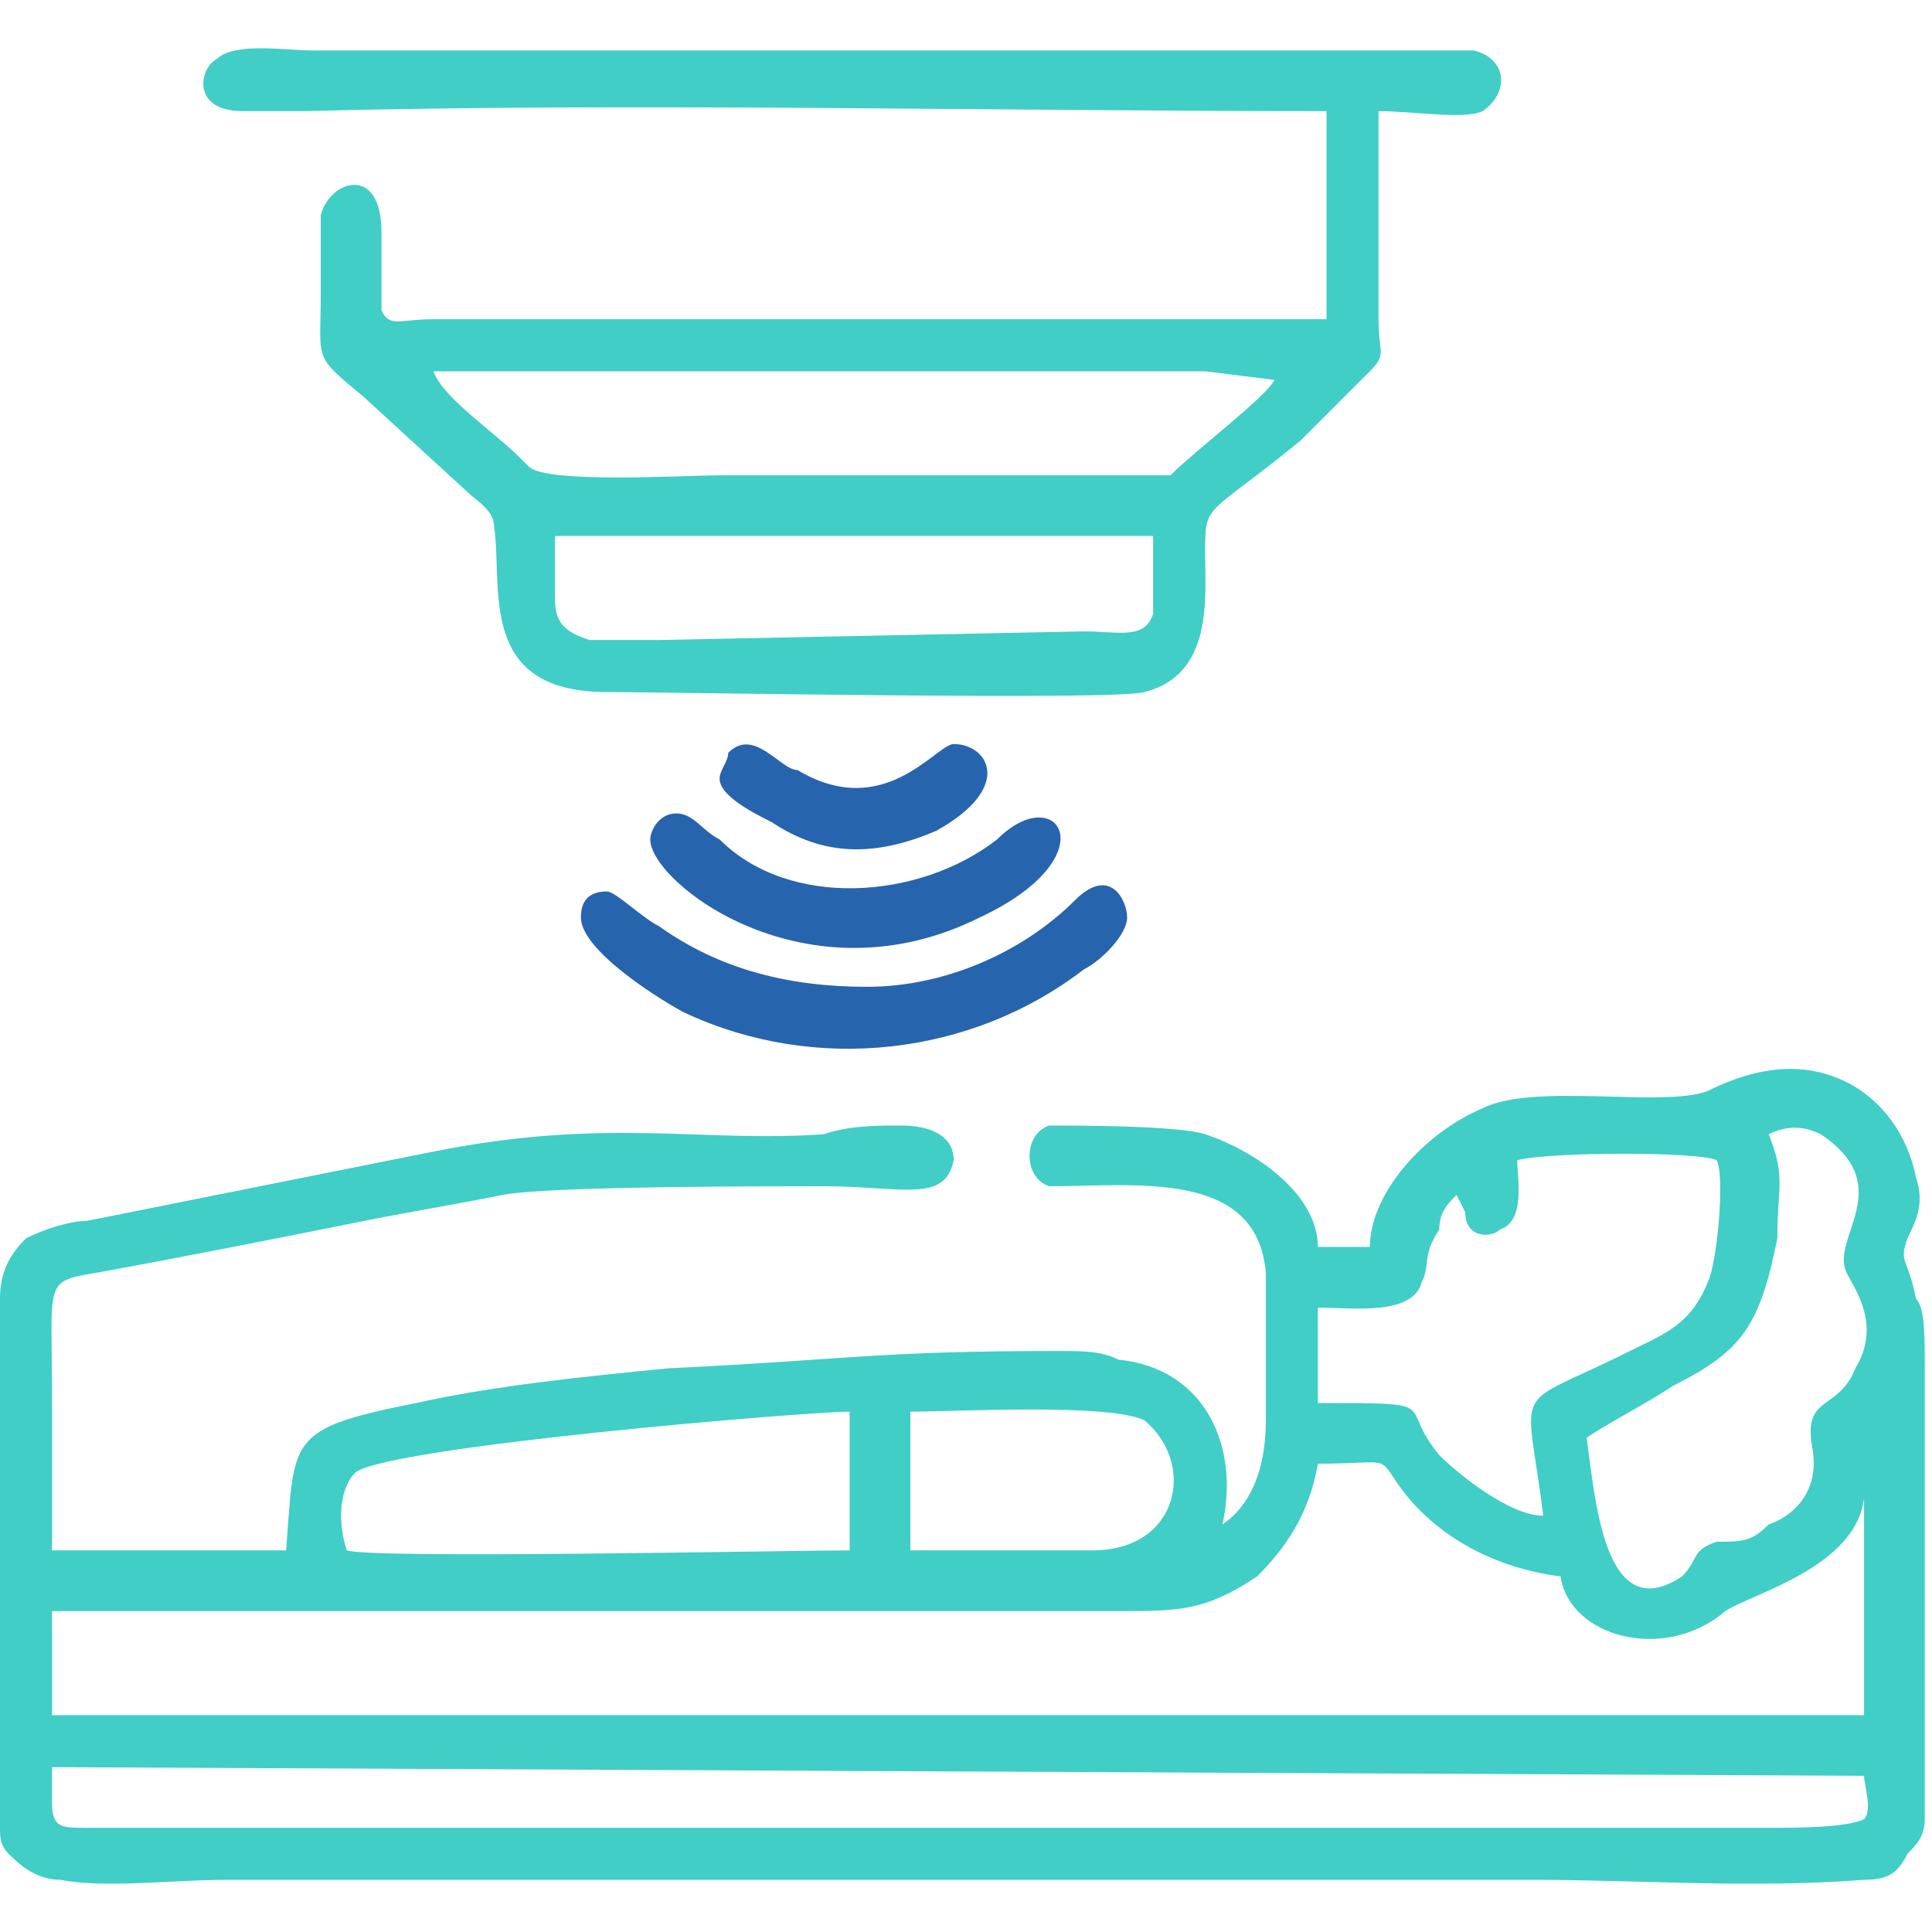 <svg width="40" height="40" viewBox="0 0 40 40" fill="none" xmlns="http://www.w3.org/2000/svg">
<path fill-rule="evenodd" clip-rule="evenodd" d="M21.72 24.56C23.515 24.56 26.028 24.201 26.208 26.355C26.208 27.253 26.208 28.509 26.208 29.407C26.208 30.484 25.849 31.202 25.31 31.561C25.669 29.945 24.951 28.33 23.156 28.15C22.797 27.971 22.438 27.971 21.899 27.971C18.13 27.971 17.591 28.15 13.822 28.33C12.027 28.509 10.232 28.689 8.616 29.048C5.924 29.586 6.103 29.766 5.924 32.099H1.077C1.077 31.381 1.077 29.766 1.077 28.868C1.077 26.535 0.898 26.535 1.975 26.355C3.949 25.996 5.744 25.637 7.539 25.278C8.437 25.099 9.514 24.919 10.411 24.739C11.309 24.56 15.796 24.56 17.053 24.56C18.668 24.56 19.566 24.919 19.745 24.021C19.745 23.483 19.207 23.303 18.668 23.303C18.13 23.303 17.591 23.303 17.053 23.483C14.54 23.663 12.565 23.124 8.975 23.842L1.795 25.278C1.436 25.278 0.898 25.457 0.539 25.637C0.18 25.996 0 26.355 0 26.894V30.125V30.304V30.484V30.663C0 32.817 0 34.792 0 36.766V37.843C0 38.023 0 38.202 0.18 38.382C0.359 38.561 0.718 38.92 1.257 38.92C2.154 39.1 3.59 38.92 4.667 38.92C13.642 38.92 22.617 38.92 31.772 38.92C33.926 38.92 36.26 39.1 38.593 38.92C39.132 38.92 39.311 38.741 39.491 38.382C39.67 38.202 39.85 38.023 39.85 37.664V28.33C39.85 27.612 39.85 27.073 39.67 26.894C39.491 25.996 39.311 26.175 39.491 25.637C39.67 25.278 39.85 24.919 39.67 24.381C39.491 23.483 38.952 22.765 38.234 22.406C37.157 21.867 36.08 22.227 35.362 22.585C34.465 22.945 31.772 22.406 30.695 22.945C29.439 23.483 28.362 24.739 28.362 25.817H27.285C27.285 24.739 26.028 23.842 24.951 23.483C24.413 23.303 22.259 23.303 21.72 23.303C21.181 23.483 21.181 24.381 21.72 24.56ZM1.077 37.305C1.077 37.843 1.257 37.843 1.795 37.843H36.619C37.157 37.843 38.234 37.843 38.593 37.664C38.773 37.484 38.593 36.946 38.593 36.766L1.077 36.587V37.305ZM1.077 33.356V35.51H38.593V31.022C38.414 32.458 36.26 32.997 35.721 33.356C34.465 34.433 32.49 33.894 32.311 32.638C30.875 32.458 29.618 31.74 28.9 30.663C28.541 30.125 28.721 30.304 27.285 30.304C27.105 31.381 26.567 32.099 26.028 32.638C24.951 33.356 24.413 33.356 23.156 33.356H1.077ZM7.18 32.099C7.719 32.279 16.335 32.099 17.591 32.099V29.227C16.694 29.227 8.078 29.945 7.36 30.484C7.001 30.843 7.001 31.561 7.18 32.099ZM18.848 32.099H19.027H22.617C24.413 32.099 24.772 30.304 23.695 29.407C22.977 29.048 19.745 29.227 18.848 29.227V32.099ZM36.619 23.483C36.978 24.381 36.798 24.56 36.798 25.637C36.439 27.432 36.08 27.971 34.644 28.689C34.106 29.048 33.388 29.407 32.849 29.766C33.029 31.022 33.208 33.715 34.824 32.638C35.183 32.279 35.003 32.099 35.542 31.92C36.08 31.92 36.26 31.92 36.619 31.561C37.157 31.381 37.696 30.843 37.516 29.945C37.337 28.868 38.055 29.227 38.414 28.33C38.952 27.432 38.414 26.714 38.234 26.355C37.875 25.637 39.311 24.56 37.696 23.483C37.337 23.303 36.978 23.303 36.619 23.483ZM30.157 24.739C29.977 24.919 29.798 25.099 29.798 25.457C29.439 25.996 29.618 26.175 29.439 26.535C29.259 27.253 28.003 27.073 27.285 27.073V29.048C29.977 29.048 28.9 29.048 29.798 30.125C30.157 30.484 31.234 31.381 31.952 31.381C31.593 28.509 31.234 29.227 33.747 27.971C34.465 27.612 35.003 27.432 35.362 26.535C35.542 26.175 35.721 24.381 35.542 24.021C35.183 23.842 32.131 23.842 31.413 24.021C31.413 24.381 31.593 25.278 31.054 25.457C30.875 25.637 30.336 25.637 30.336 25.099L30.157 24.739Z" fill="#40CEC7"/>
<path fill-rule="evenodd" clip-rule="evenodd" d="M27.464 2.301V6.609H8.975C8.257 6.609 8.078 6.789 7.898 6.43C7.898 5.891 7.898 5.353 7.898 4.814C7.898 3.378 6.821 3.737 6.641 4.455C6.641 4.814 6.641 5.173 6.641 6.071C6.641 7.507 6.462 7.328 7.539 8.225L9.693 10.2C9.873 10.379 10.232 10.559 10.232 10.918C10.411 12.174 9.873 14.328 12.565 14.328C13.822 14.328 23.156 14.508 23.694 14.328C25.13 13.969 24.951 12.354 24.951 11.456C24.951 10.379 24.951 10.738 26.925 9.123L28.361 7.687C28.721 7.328 28.541 7.328 28.541 6.609V2.301C29.259 2.301 30.336 2.481 30.695 2.301C31.233 1.942 31.233 1.224 30.515 1.045C29.259 1.045 27.464 1.045 26.028 1.045C19.566 1.045 13.104 1.045 6.462 1.045C5.923 1.045 4.846 0.865 4.487 1.224C4.128 1.404 3.949 2.301 5.026 2.301C5.385 2.301 5.744 2.301 6.282 2.301C13.104 2.122 20.463 2.301 27.464 2.301ZM24.951 7.687H8.975C9.155 8.225 10.232 8.943 10.77 9.482L10.95 9.661C11.309 10.02 14.181 9.841 14.899 9.841C17.412 9.841 20.104 9.841 22.797 9.841H24.233C24.771 9.302 26.207 8.225 26.387 7.866L24.951 7.687ZM12.206 13.251C12.565 13.251 13.283 13.251 13.642 13.251L22.438 13.072C23.156 13.072 23.694 13.251 23.874 12.713C23.874 12.533 23.874 11.277 23.874 11.097H11.488C11.488 11.277 11.488 11.995 11.488 12.354C11.488 12.892 11.668 13.072 12.206 13.251Z" fill="#40CEC7"/>
<path fill-rule="evenodd" clip-rule="evenodd" d="M12.027 18.995C12.027 19.713 13.822 20.79 14.181 20.97C16.873 22.226 20.105 21.867 22.438 20.072C22.797 19.893 23.336 19.354 23.336 18.995C23.336 18.636 22.977 17.918 22.259 18.636C21.182 19.713 19.566 20.431 17.951 20.431C16.335 20.431 14.899 20.072 13.642 19.175C13.283 18.995 12.745 18.457 12.565 18.457C12.206 18.457 12.027 18.636 12.027 18.995Z" fill="#2764AE"/>
<path fill-rule="evenodd" clip-rule="evenodd" d="M13.463 17.38C13.463 18.277 16.694 20.79 20.284 18.995C22.977 17.739 21.9 16.123 20.643 17.38C19.027 18.636 16.335 18.816 14.899 17.38C14.54 17.2 14.36 16.841 14.001 16.841C13.642 16.841 13.463 17.2 13.463 17.38Z" fill="#2764AE"/>
<path fill-rule="evenodd" clip-rule="evenodd" d="M14.899 16.123C14.899 16.482 15.617 16.841 15.976 17.021C17.053 17.739 18.13 17.739 19.386 17.2C21.002 16.303 20.463 15.405 19.745 15.405C19.386 15.405 18.309 17.021 16.514 15.944C16.155 15.944 15.617 15.046 15.078 15.585C15.078 15.764 14.899 15.944 14.899 16.123Z" fill="#2764AE"/>
</svg>
